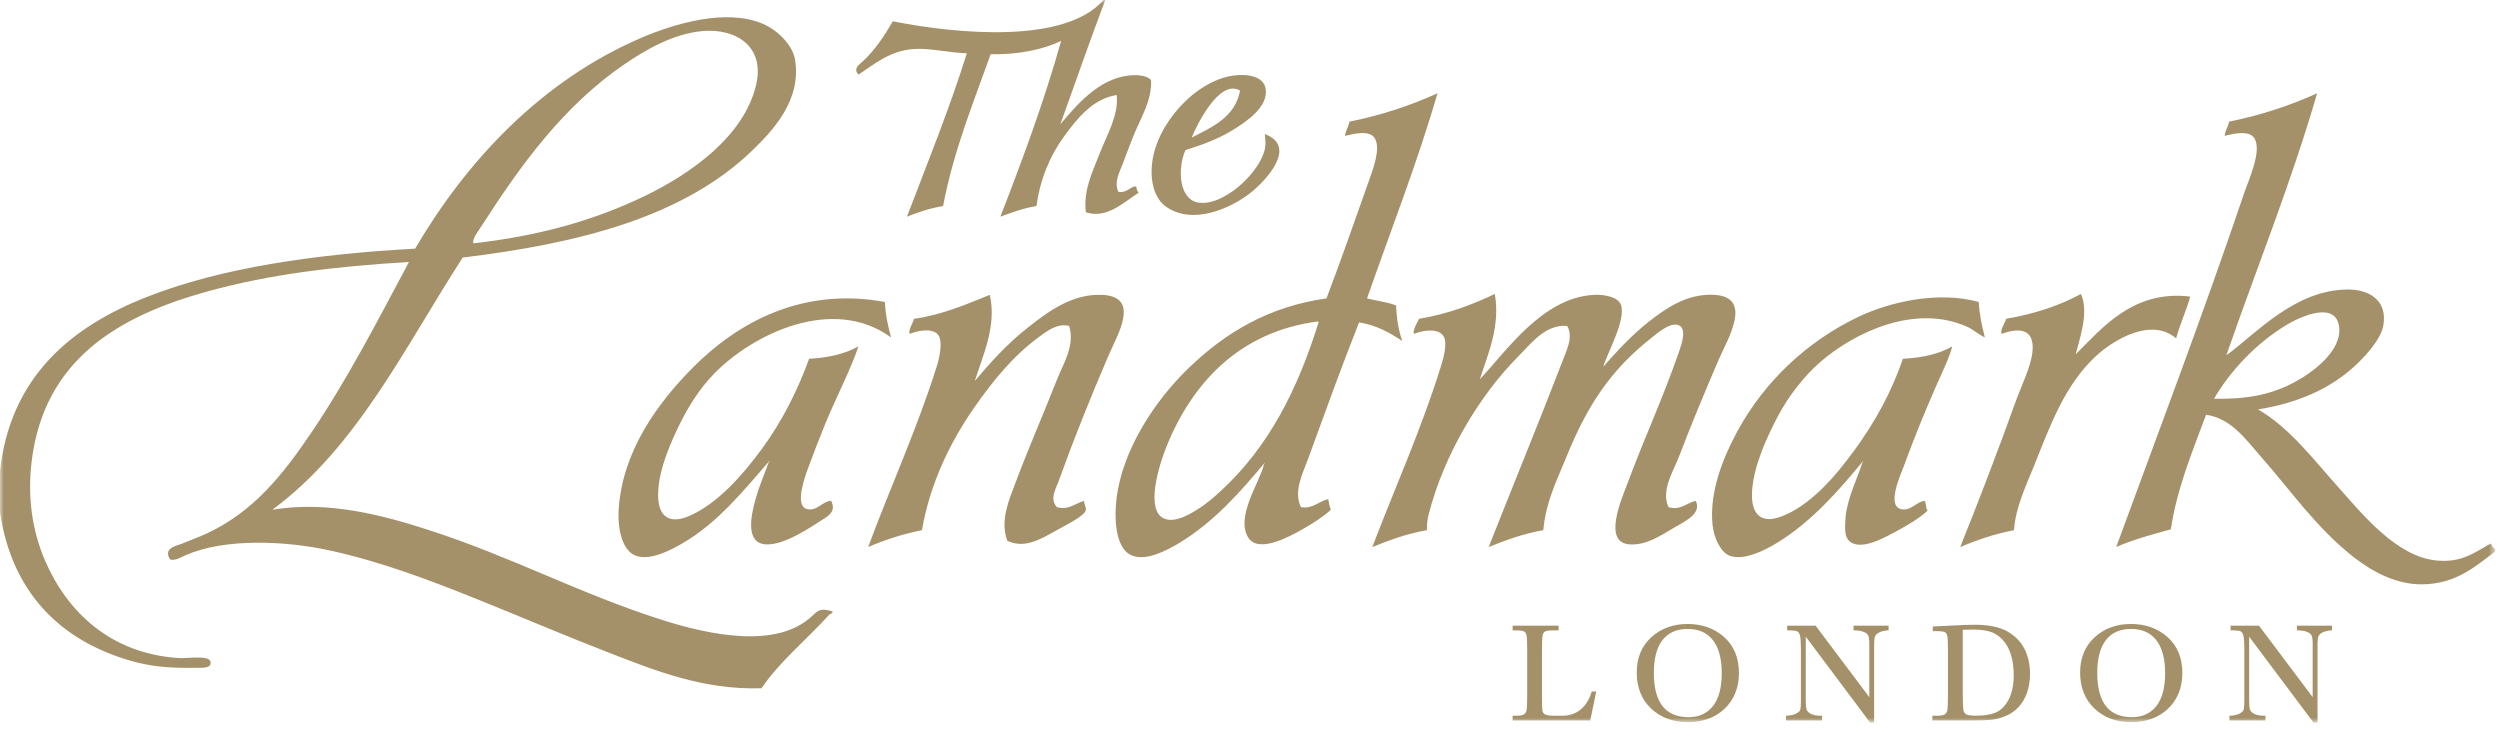 <?xml version="1.0" encoding="UTF-8"?>
<svg width="343px" height="100px" viewBox="0 0 343 100" version="1.1" xmlns="http://www.w3.org/2000/svg" xmlns:xlink="http://www.w3.org/1999/xlink">
    <!-- Generator: Sketch 46.2 (44496) - http://www.bohemiancoding.com/sketch -->
    <title>logo</title>
    <desc>Created with Sketch.</desc>
    <defs>
        <polygon id="path-1" points="171.171 99.135 0 99.135 0 0 171.171 0 342.341 0 342.341 99.135"></polygon>
    </defs>
    <g id="Page-1" stroke="none" stroke-width="1" fill="none" fill-rule="evenodd">
        <g id="Landingpage-1920-Copy" transform="translate(-788, -24)">
            <g id="logo" transform="translate(788, 24)">
                <mask id="mask-2" fill="white">
                    <use xlink:href="#path-1"></use>
                </mask>
                <g id="Clip-2"></g>
                <path d="M317.965,99.135 L317.965,88.448 C317.965,87.916 318.005,87.538 318.085,87.32 C318.159,87.116 318.341,86.937 318.627,86.787 C318.921,86.63 319.334,86.529 319.856,86.487 L319.95,86.48 L319.95,85.846 L315.138,85.846 L315.138,86.487 L315.241,86.487 C315.727,86.487 316.145,86.551 316.487,86.68 C316.815,86.801 317.037,86.965 317.139,87.167 C317.247,87.377 317.299,87.761 317.299,88.308 L317.299,95.648 L309.936,85.846 L306.039,85.846 L306.039,86.487 L306.142,86.487 C306.966,86.487 307.289,86.557 307.412,86.619 C307.58,86.697 307.705,86.892 307.787,87.193 C307.877,87.516 307.923,88.171 307.923,89.137 L307.923,95.919 C307.923,96.678 307.894,97.164 307.837,97.36 C307.782,97.542 307.609,97.716 307.319,97.881 C307.013,98.052 306.562,98.159 305.974,98.202 L305.878,98.21 L305.878,98.844 L310.821,98.844 L310.821,98.202 L310.72,98.202 C310.067,98.202 309.573,98.109 309.252,97.923 C308.942,97.744 308.75,97.548 308.688,97.343 C308.619,97.121 308.585,96.644 308.585,95.919 L308.585,87.352 L317.41,99.135 L317.965,99.135 Z M295.851,87.838 C296.65,88.873 297.057,90.391 297.057,92.344 C297.057,94.353 296.645,95.883 295.836,96.891 C295.03,97.891 293.914,98.399 292.525,98.399 C290.938,98.399 289.731,97.893 288.942,96.892 C288.146,95.885 287.744,94.348 287.744,92.325 C287.744,90.334 288.146,88.812 288.942,87.801 C289.731,86.798 290.888,86.289 292.376,86.289 C293.89,86.289 295.059,86.81 295.851,87.838 L295.851,87.838 Z M297.479,97.211 C298.764,95.97 299.416,94.328 299.416,92.325 C299.416,90.26 298.735,88.606 297.39,87.409 C296.051,86.215 294.36,85.61 292.367,85.61 C290.39,85.61 288.716,86.221 287.393,87.428 C286.066,88.639 285.392,90.264 285.392,92.26 C285.392,94.305 286.054,95.97 287.363,97.211 C288.666,98.45 290.361,99.08 292.395,99.08 C294.483,99.08 296.196,98.45 297.479,97.211 L297.479,97.211 Z M269.29,86.415 C269.741,86.388 270.191,86.374 270.629,86.374 C271.601,86.374 272.407,86.47 273.025,86.657 C273.634,86.843 274.2,87.199 274.703,87.716 C275.207,88.233 275.6,88.917 275.872,89.745 C276.145,90.581 276.284,91.542 276.284,92.609 C276.284,93.974 276.046,95.111 275.58,95.988 C275.116,96.86 274.531,97.449 273.848,97.744 C273.153,98.043 272.248,98.193 271.163,98.193 C270.43,98.193 269.95,98.124 269.733,97.988 C269.525,97.854 269.402,97.629 269.359,97.293 C269.314,96.934 269.29,96.116 269.29,94.862 L269.29,86.415 Z M270.844,98.844 C271.898,98.844 272.728,98.809 273.308,98.743 C273.896,98.677 274.524,98.506 275.176,98.236 C275.833,97.964 276.418,97.564 276.915,97.042 C277.411,96.521 277.809,95.861 278.094,95.074 C278.375,94.289 278.521,93.412 278.521,92.468 C278.521,91.163 278.259,89.991 277.738,88.99 C277.214,87.987 276.41,87.18 275.341,86.594 C274.275,86.01 272.776,85.715 270.882,85.715 C270.279,85.715 269.093,85.758 267.358,85.846 L265.173,85.953 L265.173,86.589 L265.649,86.589 C266.424,86.589 266.727,86.672 266.849,86.742 C267.01,86.835 267.12,87.018 267.175,87.284 C267.23,87.579 267.259,88.235 267.259,89.241 L267.259,95.41 C267.259,96.464 267.23,97.145 267.175,97.43 C267.118,97.698 267.003,97.889 266.813,98.011 C266.624,98.14 266.264,98.202 265.743,98.202 L265.117,98.202 L265.117,98.844 L270.844,98.844 Z M257.131,99.135 L257.131,88.448 C257.131,87.917 257.171,87.538 257.251,87.32 C257.326,87.116 257.508,86.937 257.793,86.787 C258.088,86.63 258.499,86.529 259.02,86.487 L259.116,86.48 L259.116,85.846 L254.305,85.846 L254.305,86.487 L254.406,86.487 C254.892,86.487 255.312,86.551 255.653,86.68 C255.983,86.801 256.201,86.965 256.306,87.167 C256.414,87.376 256.467,87.759 256.467,88.308 L256.467,95.648 L249.104,85.846 L245.205,85.846 L245.205,86.487 L245.306,86.487 C246.133,86.487 246.455,86.557 246.578,86.619 C246.747,86.697 246.872,86.892 246.955,87.193 C247.043,87.516 247.087,88.171 247.087,89.137 L247.087,95.919 C247.087,96.678 247.059,97.164 247.001,97.363 C246.949,97.541 246.776,97.716 246.485,97.881 C246.18,98.052 245.728,98.159 245.141,98.202 L245.045,98.21 L245.045,98.844 L249.988,98.844 L249.988,98.202 L249.886,98.202 C249.231,98.202 248.74,98.109 248.419,97.923 C248.107,97.744 247.917,97.548 247.856,97.343 C247.786,97.121 247.751,96.644 247.751,95.919 L247.751,87.352 L256.574,99.135 L257.131,99.135 Z M235.018,87.838 C235.817,88.873 236.223,90.39 236.223,92.344 C236.223,94.353 235.812,95.883 235.002,96.891 C234.195,97.891 233.082,98.399 231.692,98.399 C230.103,98.399 228.897,97.893 228.106,96.892 C227.31,95.885 226.907,94.348 226.907,92.325 C226.907,90.334 227.312,88.812 228.106,87.801 C228.897,86.798 230.054,86.289 231.542,86.289 C233.057,86.289 234.224,86.81 235.018,87.838 L235.018,87.838 Z M236.646,97.211 C237.931,95.97 238.583,94.328 238.583,92.325 C238.583,90.26 237.902,88.606 236.557,87.409 C235.219,86.215 233.527,85.61 231.534,85.61 C229.557,85.61 227.882,86.221 226.559,87.428 C225.231,88.639 224.559,90.264 224.559,92.26 C224.559,94.305 225.221,95.97 226.53,97.211 C227.834,98.45 229.528,99.08 231.562,99.08 C233.651,99.08 235.363,98.45 236.646,97.211 L236.646,97.211 Z M218.184,98.844 L219.004,94.873 L218.381,94.873 L218.358,94.948 C218.083,95.943 217.107,98.202 214.331,98.202 L213.367,98.202 C212.659,98.202 212.197,98.142 211.991,98.022 C211.794,97.908 211.679,97.754 211.633,97.548 C211.585,97.326 211.56,96.749 211.56,95.834 L211.56,89.137 C211.56,88.085 211.593,87.414 211.657,87.142 C211.716,86.887 211.825,86.72 211.995,86.63 C212.114,86.565 212.418,86.487 213.173,86.487 L213.837,86.487 L213.837,85.846 L207.534,85.846 L207.534,86.487 L207.92,86.487 C208.694,86.487 209,86.571 209.116,86.641 C209.279,86.739 209.389,86.922 209.444,87.185 C209.502,87.477 209.531,88.132 209.531,89.137 L209.531,95.41 C209.531,96.464 209.502,97.145 209.444,97.43 C209.389,97.698 209.272,97.889 209.083,98.011 C208.895,98.14 208.534,98.202 208.013,98.202 L207.534,98.202 L207.534,98.844 L218.184,98.844 Z M219.963,50.32 C221.627,48.446 223.744,46.061 226.252,44.107 C228.592,42.283 231.474,40.248 235.199,40.452 C240.626,40.75 236.982,46.609 235.803,49.346 C233.852,53.897 232.117,58.042 230.364,62.625 C229.544,64.77 227.88,67.236 228.911,69.572 C230.503,70.086 231.448,68.984 232.661,68.719 C233.508,70.487 231.235,71.483 229.517,72.496 C227.743,73.54 225.847,74.83 223.591,74.69 C219.819,74.453 222.499,68.434 223.351,66.161 C225.763,59.705 228.024,54.962 230.364,48.25 C230.731,47.195 231.496,44.995 230.242,44.595 C229.085,44.224 227.426,45.685 226.494,46.423 C220.877,50.877 217.739,55.712 214.885,62.749 C213.504,66.153 212.103,68.813 211.741,72.74 C208.956,73.226 206.576,74.117 204.244,75.054 C207.68,66.361 211.23,57.716 214.645,48.859 C215.111,47.641 215.817,46.042 215.006,44.716 C212,44.48 210.049,47.15 208.233,48.98 C203.014,54.238 198.123,62.324 196.02,70.546 C195.843,71.241 195.74,72.011 195.778,72.74 C192.989,73.217 190.616,74.117 188.28,75.054 C191.139,67.514 195.059,58.801 197.711,50.199 C198.058,49.081 198.606,47.142 198.075,46.179 C197.418,44.982 195.326,45.28 193.965,45.813 C193.843,45.24 194.412,44.316 194.69,43.742 C198.635,43.087 201.967,41.814 205.09,40.33 C205.871,44.796 204.115,48.645 203.033,52.028 C206.466,48.475 211.551,40.77 218.753,40.452 C220.14,40.391 221.982,40.737 222.381,41.792 C223.156,43.837 220.474,48.511 219.963,50.32 L219.963,50.32 Z M254.911,43.499 C247.908,46.856 242.068,52.343 238.344,59.216 C236.514,62.59 234.486,67.395 234.96,72.008 C235.142,73.784 236.071,75.833 237.378,76.273 C239.331,76.931 242.164,75.472 243.666,74.568 C248.646,71.567 252.394,67.135 255.638,63.237 C255.638,63.359 255.539,63.38 255.515,63.48 C254.941,65.359 253.439,68.362 253.217,70.911 C253.111,72.165 253.057,73.478 253.579,74.079 C255.088,75.817 258.724,73.665 260.232,72.861 C261.893,71.976 263.418,71.037 264.465,70.06 C264.209,69.749 264.262,69.126 264.103,68.719 C262.983,68.749 262.106,70.272 260.716,69.818 C258.878,69.212 260.788,65.08 261.2,63.967 C262.761,59.73 264.07,56.526 265.673,52.881 C266.476,51.054 267.451,49.113 267.849,47.518 C266.073,48.571 263.754,49.078 261.08,49.224 C259.533,53.75 257.27,57.884 254.427,61.774 C251.847,65.304 248.373,69.423 244.27,70.911 C241.46,71.932 240.122,70.368 240.402,67.135 C240.695,63.712 242.418,59.972 243.908,57.144 C245.356,54.389 247.522,51.573 249.833,49.589 C254.451,45.627 262.728,41.622 269.904,44.838 C270.642,45.168 271.334,45.806 272.325,46.301 C271.932,44.786 271.587,43.226 271.478,41.427 C265.911,39.893 259.263,41.411 254.911,43.499 L254.911,43.499 Z M95.048,50.444 C90.211,55.315 85.418,61.893 84.887,69.818 C84.694,72.76 85.455,75.662 87.31,76.273 C89.293,76.928 92.051,75.462 93.595,74.568 C98.62,71.661 102.241,67.015 105.568,63.237 C105.568,63.359 105.469,63.38 105.446,63.48 C104.917,64.994 104.265,66.338 103.632,68.597 C102.948,71.037 102.337,74.531 105.082,74.69 C107.619,74.835 111.268,72.305 113.066,71.156 C113.991,70.565 114.646,69.972 114.034,68.719 C112.898,68.706 112.021,70.262 110.646,69.818 C108.94,69.261 110.558,65.066 111.009,63.846 C111.771,61.794 112.504,59.914 113.186,58.241 C114.68,54.575 116.667,50.842 117.782,47.518 C115.979,48.544 113.688,49.081 111.009,49.224 C109.477,53.46 107.337,57.776 104.478,61.653 C101.85,65.219 98.455,69.103 94.564,70.79 C91.562,72.092 90.018,70.638 90.33,67.014 C90.592,63.997 91.991,60.788 93.232,58.241 C94.439,55.768 96.029,53.273 97.949,51.295 C103.226,45.864 114.236,40.448 122.258,46.301 C121.846,44.805 121.492,43.25 121.41,41.427 C110.031,39.335 101.169,44.274 95.048,50.444 L95.048,50.444 Z M285.506,40.33 C282.547,41.938 279.118,43.075 275.226,43.742 C275.085,44.414 274.394,45.174 274.622,45.813 C277.043,44.916 279.175,45.084 278.854,48.25 C278.643,50.335 277.393,52.747 276.557,55.073 C274.147,61.784 271.307,69.19 268.94,75.054 C271.209,74.093 273.609,73.264 276.317,72.74 C276.541,69.567 277.951,66.719 279.097,63.846 C281.345,58.204 283.359,52.735 287.561,48.859 C290.056,46.558 295.178,43.519 298.565,46.423 C299.114,44.415 299.938,42.689 300.5,40.695 C292.706,39.731 288.421,44.997 284.779,48.615 C285.373,46.314 286.618,42.822 285.506,40.33 L285.506,40.33 Z M135.799,40.452 C132.892,41.626 129.334,43.196 125.398,43.742 C125.243,44.399 124.604,45.211 124.795,45.813 C126.037,45.296 128.127,44.968 128.787,46.058 C129.363,47.014 128.873,49.143 128.543,50.199 C125.872,58.756 121.897,67.457 119.112,75.054 C121.374,74.085 123.795,73.274 126.488,72.74 C127.634,66.188 130.439,60.537 133.745,55.804 C136.167,52.331 139.031,48.805 142.451,46.301 C143.619,45.444 145.034,44.308 146.683,44.716 C147.53,47.379 145.878,49.891 144.99,52.15 C143.093,56.969 141.12,61.445 139.306,66.282 C138.441,68.59 137.158,71.491 138.216,74.203 C140.594,75.31 142.728,74.004 144.99,72.74 C146.204,72.058 148.911,70.751 148.981,69.937 C149.021,69.46 148.671,69.056 148.738,68.719 C147.575,69.033 146.554,70.058 144.99,69.572 C144.001,68.439 144.823,67.171 145.233,66.039 C147.455,59.889 149.508,54.817 152.002,48.98 C153.306,45.935 156.588,40.664 151.158,40.452 C147.027,40.29 143.715,42.825 140.998,44.959 C138.038,47.286 135.681,49.974 133.745,52.269 C134.8,48.876 136.788,44.713 135.799,40.452 L135.799,40.452 Z M303.764,54.706 C305.985,50.905 309.511,47.117 313.682,44.595 C315.562,43.458 320.556,41.147 320.939,44.959 C321.264,48.219 317.216,51.135 314.889,52.392 C311.486,54.233 308.112,54.781 303.764,54.706 L303.764,54.706 Z M341.737,74.568 C339.493,75.788 337.748,77.291 334.117,76.881 C328.787,76.282 324.168,70.593 321.178,67.256 C317.358,62.995 314.232,58.766 309.813,56.17 C315.843,55.193 320.594,52.949 324.203,49.103 C325.311,47.922 326.714,46.196 326.984,44.716 C327.615,41.244 325.095,39.713 322.146,39.721 C314.812,39.736 309.498,45.827 305.459,48.738 C309.61,36.756 314.282,25.3 317.913,12.795 C314.246,14.46 310.256,15.802 305.821,16.692 C305.705,17.428 305.293,17.867 305.218,18.642 C306.616,18.286 308.676,17.864 309.328,19.008 C310.342,20.782 308.52,24.653 307.877,26.561 C302.44,42.649 295.98,59.688 290.343,75.054 C292.635,74.034 295.252,73.343 297.839,72.619 C298.663,67.069 300.834,61.826 302.677,56.901 C306.159,57.422 308.108,60.287 310.173,62.625 C314.236,67.224 317.796,72.418 322.872,76.396 C325.354,78.34 328.627,80.199 332.303,80.171 C336.909,80.139 339.538,77.778 342.341,75.664 L342.341,75.297 C342.042,75.154 341.868,74.881 341.737,74.568 L341.737,74.568 Z M180.783,44.107 C180.886,44.085 180.896,44.154 180.905,44.229 C178.058,53.417 174.077,61.258 167.601,67.256 C166.683,68.108 165.654,69.052 164.217,69.937 C163.108,70.621 161.201,71.757 159.743,71.156 C157.011,70.033 159.141,63.513 159.985,61.408 C163.589,52.403 170.164,45.501 180.783,44.107 L180.783,44.107 Z M163.007,50.566 C158.676,54.759 153.592,61.93 153.092,69.45 C152.893,72.439 153.445,75.343 155.147,76.15 C157.149,77.1 160.108,75.504 161.676,74.568 C166.619,71.618 170.317,67.31 173.528,63.48 C173.528,63.602 173.429,63.624 173.408,63.723 C172.878,66.111 169.509,70.816 171.23,73.714 C172.59,76.002 176.921,73.613 178.486,72.74 C180.081,71.848 181.563,70.895 182.599,69.937 C182.4,69.526 182.336,68.981 182.234,68.476 C180.944,68.781 180.019,69.888 178.486,69.572 C177.434,67.438 178.744,64.934 179.454,62.991 C181.783,56.626 184.064,50.277 186.467,44.229 C188.897,44.624 190.688,45.66 192.392,46.787 C191.892,45.383 191.618,43.752 191.546,41.915 C190.383,41.422 188.855,41.293 187.556,40.938 C190.818,31.596 194.382,22.556 197.231,12.795 C193.566,14.462 189.576,15.804 185.137,16.692 C185.019,17.428 184.61,17.867 184.533,18.642 C185.84,18.341 187.954,17.798 188.643,19.008 C189.457,20.429 188.355,23.273 187.796,24.857 C185.89,30.271 183.75,36.336 181.991,40.938 C174.153,42.051 168.204,45.534 163.007,50.566 L163.007,50.566 Z M170.142,12.429 C169.43,16.096 166.362,17.395 163.489,18.885 C164.212,17.137 167.313,10.759 170.142,12.429 L170.142,12.429 Z M169.415,17.668 C170.821,16.782 174.051,14.717 173.648,12.185 C173.391,10.551 171.359,10.094 169.296,10.356 C164.019,11.03 158.574,17.065 158.051,22.542 C157.789,25.241 158.554,27.288 159.862,28.269 C163.554,31.023 168.922,28.555 171.594,26.439 C173.715,24.761 178.081,20.058 173.528,18.399 C173.592,18.959 173.697,19.677 173.528,20.469 C172.835,23.729 167.752,28.42 164.337,27.78 C161.775,27.299 161.508,23.181 162.647,20.593 C165.085,19.819 167.221,19.055 169.415,17.668 L169.415,17.668 Z M64.937,33.384 C64.792,32.755 65.521,31.851 66.024,31.07 C71.423,22.672 77.322,14.497 85.735,8.774 C88.674,6.774 92.416,4.617 96.377,4.264 C101.001,3.856 104.938,6.383 103.756,11.576 C102.117,18.731 94.679,23.858 88.639,26.805 C81.343,30.364 73.499,32.431 64.937,33.384 L64.937,33.384 Z M17.898,90.649 C20.462,91.393 22.965,91.679 26.481,91.626 C27.744,91.607 28.94,91.757 28.901,90.894 C28.848,89.807 25.792,90.363 24.546,90.285 C15.108,89.693 9.161,83.853 6.166,76.881 C4.445,72.875 3.731,68.234 4.35,63.237 C6.078,49.312 16.237,43.351 28.539,39.964 C36.929,37.655 45.733,36.565 56.11,35.943 C51.854,43.924 47.579,52.213 42.564,59.581 C38.763,65.169 34.742,70.252 28.295,73.226 C27.424,73.63 26.039,74.145 25.031,74.568 C24.209,74.912 22.344,75.14 23.336,76.762 C24.065,76.972 24.861,76.434 25.514,76.15 C30.808,73.86 38.965,74.14 45.345,75.542 C52.398,77.093 59.045,79.644 64.937,81.999 C71.201,84.505 77.265,87.119 83.56,89.554 C89.818,91.975 96.491,94.694 104.478,94.427 C107.003,90.709 110.742,87.705 113.79,84.314 C113.785,84.32 114.605,83.989 114.034,83.828 C112.495,83.406 112.205,83.778 111.371,84.559 C106.515,89.097 97.204,87.081 90.814,85.047 C79.437,81.42 70.352,76.453 58.891,72.74 C52.535,70.68 44.961,68.662 37.365,69.937 C49.008,61.362 55.532,47.626 63.485,35.336 C79.59,33.387 93.859,29.723 103.269,20.593 C105.945,17.994 110.023,13.766 109.074,8.164 C108.729,6.127 106.659,4.139 104.72,3.29 C99.656,1.074 92.46,3.29 88.155,5.117 C74.225,11.031 63.936,22.206 56.954,34.115 C43.486,34.85 30.338,36.686 19.951,40.817 C9.737,44.882 1.46,51.666 -0,64.575 L-0,70.303 C1.618,81.141 8.102,87.813 17.898,90.649 L17.898,90.649 Z M151.399,0 L151.642,0 C149.511,5.616 147.535,11.379 145.473,17.06 C147.516,14.658 150.628,10.802 154.906,10.356 C155.979,10.247 157.252,10.304 157.928,10.966 C158.067,13.844 156.473,16.2 155.51,18.642 C155.024,19.876 154.517,21.176 154.059,22.42 C153.633,23.583 152.78,25.022 153.456,26.32 C154.642,26.523 155.18,25.481 155.874,25.586 C155.967,25.899 155.994,26.278 156.238,26.439 C154.287,27.637 151.903,30.096 148.981,29.121 C148.599,26.094 149.937,23.498 150.915,20.957 C151.858,18.509 153.496,15.855 153.214,13.038 C149.884,13.551 147.738,16.326 145.957,18.763 C144.089,21.321 142.703,24.566 142.208,28.269 C140.363,28.559 138.824,29.163 137.249,29.729 C140.279,21.937 143.208,14.045 145.593,5.605 C143.357,6.72 139.774,7.539 135.92,7.433 C133.529,14.162 130.854,20.603 129.391,28.269 C127.56,28.577 125.962,29.117 124.431,29.729 C127.253,22.338 130.21,15.081 132.653,7.312 C130.306,7.235 128.193,6.701 126.004,6.701 C122.302,6.701 119.881,8.88 117.782,10.234 C117.008,9.407 117.864,8.891 118.386,8.408 C120.077,6.84 121.377,4.845 122.496,2.925 C131.54,4.71 146.175,6.012 151.399,0 L151.399,0 Z" id="Fill-1" fill="#A49169" mask="url(#mask-2)"></path>
            </g>
        </g>
    </g>
</svg>